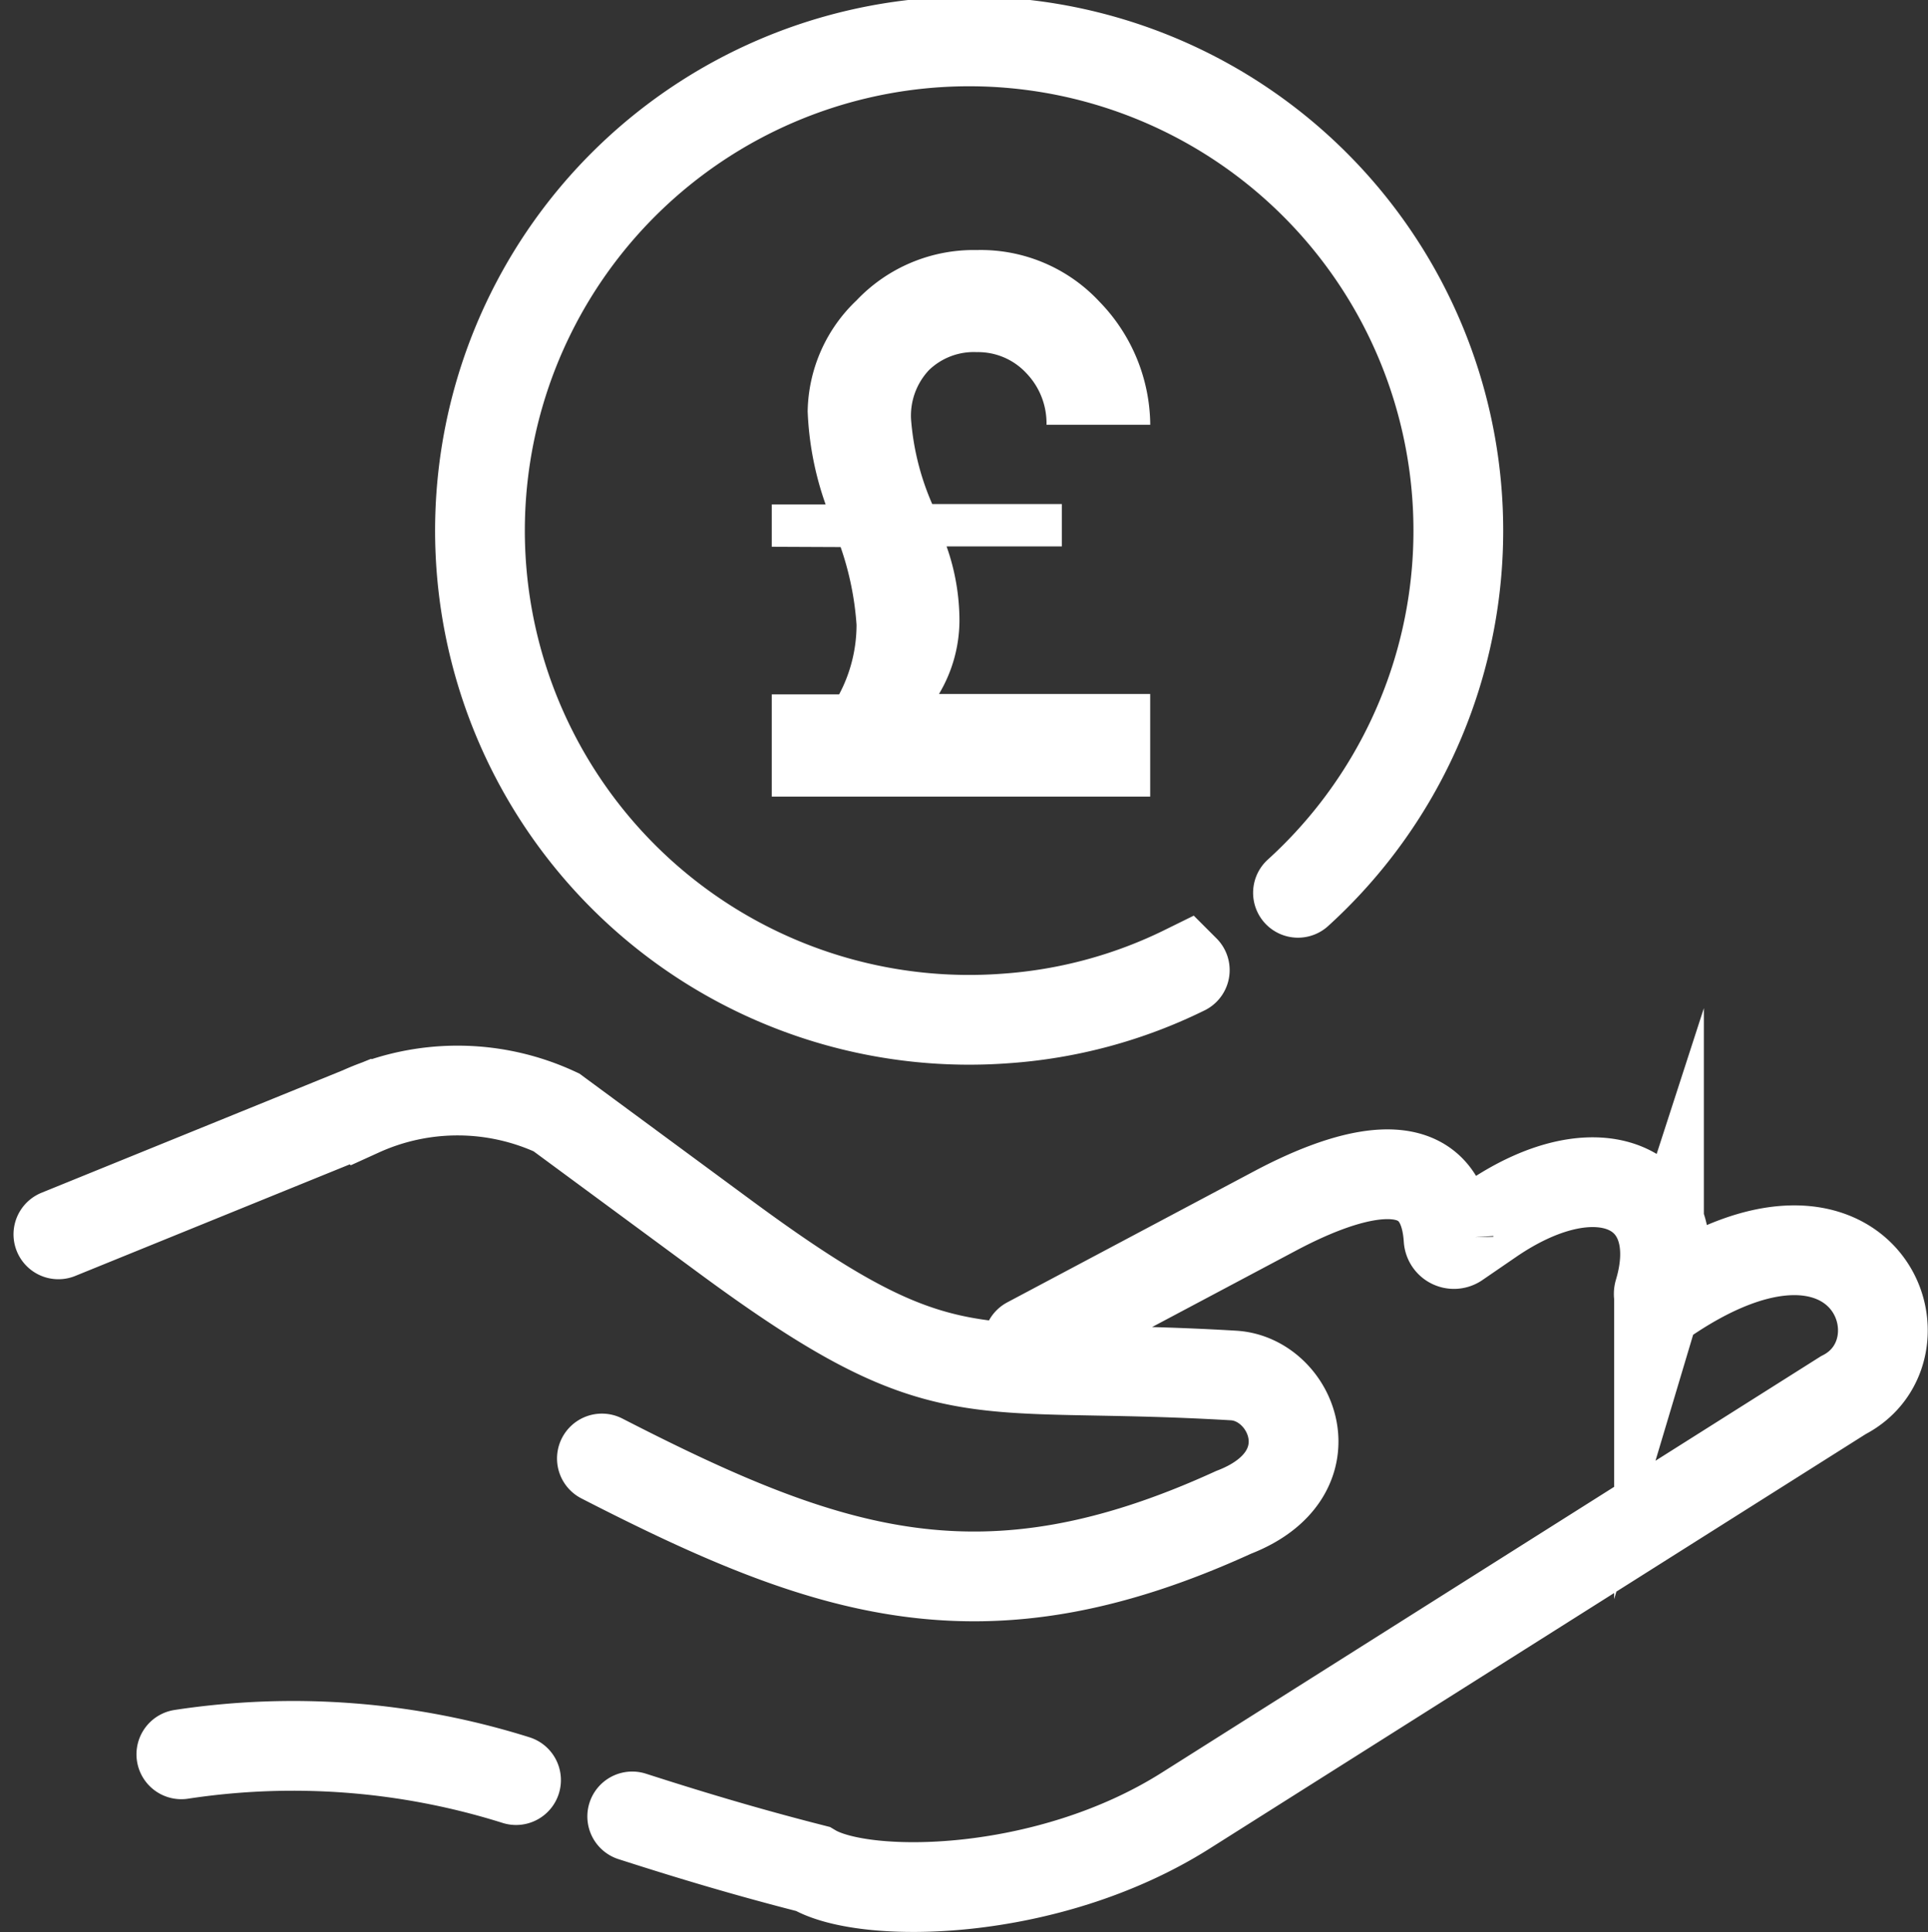 <svg xmlns="http://www.w3.org/2000/svg" width="32.224" height="32.29" viewBox="0 0 32.224 32.29">
  <rect x="0" y="0" width="32.224" height="32.29" fill="#333333" stroke="none"/>
  <g id="Group_3341" data-name="Group 3341" transform="translate(-279.994 -110.687)">
    <path id="Path_8489" data-name="Path 8489" d="M24.884,30.5a12.412,12.412,0,0,0-5.594-.431m14.156-6.891,4.142-2.2c.946-.5,2.768-1.259,2.882.477a.09.09,0,0,0,.139.071l.566-.388c1.87-1.281,3.316-.476,2.812,1.21a.088.088,0,0,0,.133.1c3.319-2.244,4.468.847,2.947,1.619l-7.721,4.877-3.273,2.068c-2.315,1.462-5.371,1.485-6.231.972-1.178-.3-2.154-.6-3.016-.877m-9.591-9.728,5.049-2.052a3.92,3.92,0,0,1,3.275.014L28.3,21.361c3.8,2.813,4.1,2.111,8.577,2.377.991.059,1.643,1.655,0,2.287-4.175,1.909-6.752,1.053-10.558-.9m9.742-8.162a8.026,8.026,0,0,1-2.994.808,8.176,8.176,0,1,1,4.886-2.1M27.89,10.016" transform="translate(263.735 109.937)" fill="none" stroke="#fff" stroke-linecap="round" stroke-miterlimit="10" stroke-width="1.5"/>
    <path id="Path_8490" data-name="Path 8490" d="M.552,8.295V7.587h.9a5.252,5.252,0,0,1-.3-1.556,2.612,2.612,0,0,1,.816-1.853A2.7,2.7,0,0,1,3.98,3.336,2.709,2.709,0,0,1,6.03,4.2a2.983,2.983,0,0,1,.848,2.056H5.144a1.206,1.206,0,0,0-.335-.86,1.1,1.1,0,0,0-.829-.354,1.078,1.078,0,0,0-.8.3,1.111,1.111,0,0,0-.3.822,4.356,4.356,0,0,0,.354,1.417H5.4v.708H3.474a3.724,3.724,0,0,1,.215,1.252,2.411,2.411,0,0,1-.342,1.214H6.877V12.47H.552V10.762H1.678A2.48,2.48,0,0,0,1.969,9.6a5,5,0,0,0-.266-1.3Z" transform="translate(292.341 111.53)" fill="#fff"/>
  </g>
</svg>
